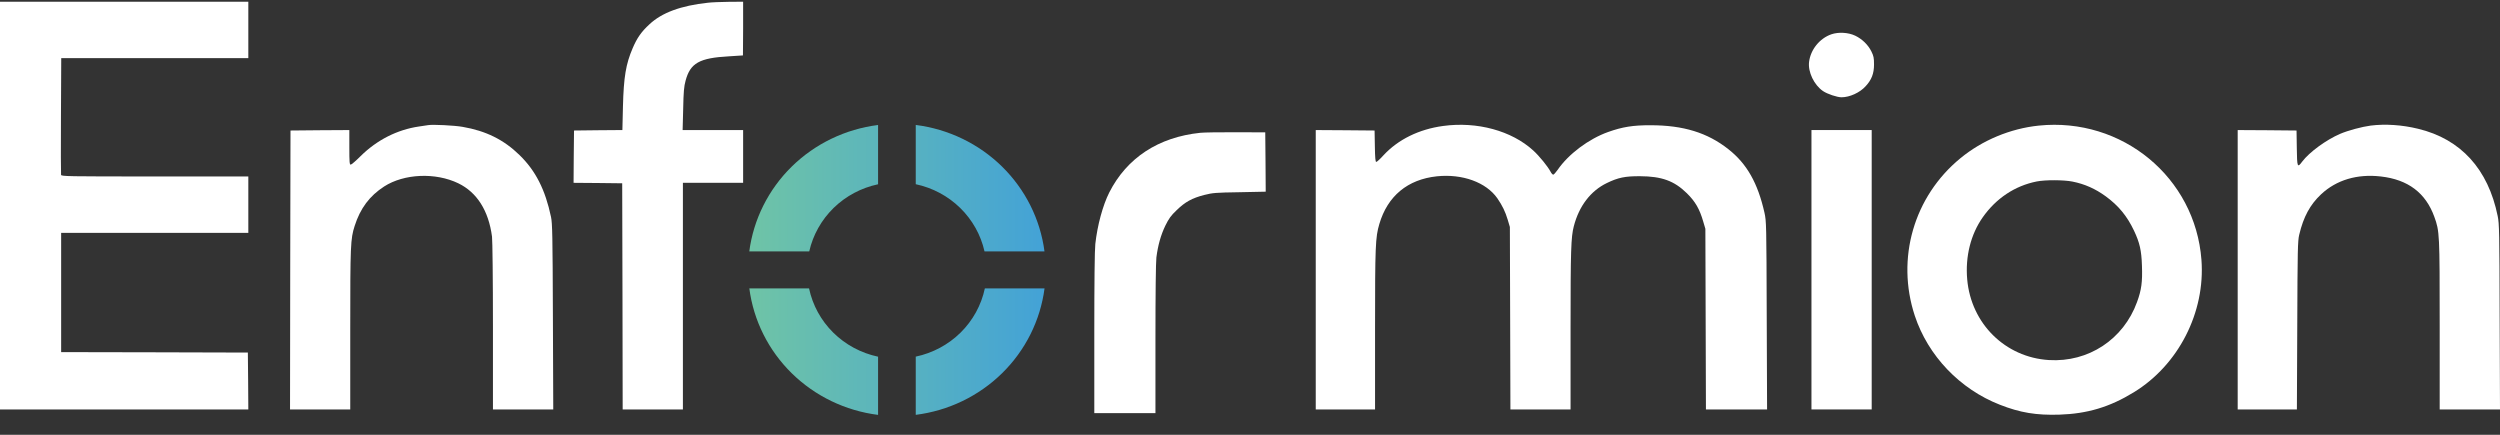 <?xml version="1.0" encoding="UTF-8"?> <svg xmlns="http://www.w3.org/2000/svg" width="161" height="28" viewBox="0 0 161 28" fill="none"><rect x="0" y="0" width="161" height="28" fill="#333333" stroke="none"/><g clip-path="url(#clip0_13730_6059)"><path d="M0 13.24V26.368H7.996H15.992L15.98 24.534L15.962 22.705L9.953 22.688L3.938 22.676V18.837V14.998H9.965H15.992V13.181V11.364H9.971C4.284 11.364 3.95 11.358 3.932 11.259C3.92 11.206 3.914 9.489 3.926 7.449L3.944 3.745H9.965H15.992V1.928V0.111H7.996H0V13.24Z" fill="white"></path><path d="M45.59 0.176C43.853 0.363 42.624 0.815 41.825 1.565C41.306 2.04 41.025 2.444 40.745 3.1C40.303 4.126 40.166 4.97 40.118 6.863L40.082 8.375L38.525 8.387L36.967 8.405L36.949 10.087L36.938 11.774L38.501 11.786L40.07 11.804L40.088 19.083L40.1 26.368H42.039H43.979V19.071V11.774H45.918H47.857V10.075V8.375H45.912H43.961L43.997 7.01C44.02 5.89 44.05 5.568 44.152 5.193C44.456 4.062 45.041 3.733 46.932 3.628C47.428 3.599 47.834 3.575 47.846 3.569C47.851 3.569 47.857 2.79 47.857 1.84V0.111L46.95 0.117C46.449 0.123 45.834 0.146 45.59 0.176Z" fill="white"></path><path d="M117.936 2.21C117.184 2.473 116.599 3.194 116.504 3.991C116.426 4.636 116.826 5.474 117.405 5.867C117.679 6.054 118.312 6.265 118.592 6.265C119.117 6.265 119.774 5.967 120.144 5.556C120.532 5.14 120.687 4.736 120.687 4.155C120.687 3.722 120.663 3.61 120.514 3.306C120.299 2.878 119.923 2.514 119.475 2.298C119.034 2.087 118.395 2.051 117.936 2.21Z" fill="white"></path><path d="M27.569 8.059C27.485 8.071 27.223 8.112 26.978 8.147C25.582 8.352 24.275 9.014 23.225 10.052C22.92 10.357 22.634 10.603 22.586 10.603C22.509 10.603 22.497 10.433 22.497 9.489V8.376L20.605 8.387L18.708 8.405L18.69 17.384L18.678 26.369H20.617H22.556V21.223C22.556 15.772 22.574 15.385 22.837 14.559C23.201 13.416 23.798 12.619 24.74 12.009C26.023 11.183 28.046 11.095 29.514 11.804C30.713 12.384 31.465 13.562 31.686 15.239C31.716 15.485 31.746 17.952 31.746 21.017V26.369H33.685H35.63L35.607 20.402C35.589 15.162 35.571 14.383 35.487 13.979C35.117 12.22 34.497 10.995 33.452 9.981C32.444 8.997 31.292 8.428 29.795 8.17C29.275 8.077 27.855 8.006 27.569 8.059Z" fill="white"></path><path d="M92.939 8.112C91.376 8.323 90.039 8.986 89.102 9.994C88.888 10.234 88.673 10.428 88.631 10.428C88.577 10.428 88.553 10.175 88.541 9.414L88.523 8.405L86.632 8.388L84.734 8.376V17.373V26.369H86.644H88.553V21.247C88.553 15.819 88.577 15.286 88.828 14.431C89.359 12.62 90.654 11.553 92.539 11.354C94.18 11.184 95.708 11.74 96.43 12.772C96.752 13.241 96.943 13.633 97.098 14.155L97.236 14.618L97.254 20.491L97.271 26.369H99.205H101.144V21.194C101.144 16.077 101.174 15.269 101.353 14.571C101.693 13.264 102.439 12.291 103.483 11.787C104.205 11.436 104.659 11.342 105.619 11.348C107.016 11.354 107.821 11.647 108.633 12.444C109.176 12.977 109.456 13.463 109.689 14.272L109.826 14.735L109.844 20.549L109.862 26.369H111.831H113.8L113.777 20.315C113.759 14.431 113.753 14.249 113.633 13.704C113.204 11.793 112.5 10.545 111.306 9.607C109.964 8.546 108.406 8.066 106.306 8.066C105.172 8.06 104.492 8.171 103.567 8.499C102.314 8.945 101.007 9.923 100.309 10.943C100.195 11.107 100.064 11.248 100.028 11.248C99.986 11.248 99.909 11.16 99.855 11.055C99.676 10.715 99.121 10.035 98.739 9.689C97.343 8.417 95.123 7.814 92.939 8.112Z" fill="white"></path><path d="M131.295 8.089C129.469 8.277 127.655 9.033 126.247 10.193C123.251 12.655 122.099 16.64 123.311 20.327C124.164 22.911 126.211 25.056 128.789 26.064C130.101 26.58 131.14 26.75 132.631 26.703C134.422 26.645 135.86 26.217 137.411 25.267C140.293 23.509 142.03 20.11 141.773 16.734C141.373 11.424 136.659 7.538 131.295 8.089ZM133.467 11.694C134.261 11.852 134.941 12.157 135.609 12.643C136.427 13.241 136.982 13.909 137.429 14.853C137.793 15.62 137.912 16.125 137.942 17.127C137.978 18.158 137.912 18.668 137.626 19.448C136.755 21.856 134.493 23.345 131.945 23.187C129.135 23.011 126.939 20.843 126.688 17.994C126.557 16.517 126.915 15.093 127.691 13.991C128.55 12.772 129.755 11.969 131.158 11.688C131.707 11.576 132.912 11.582 133.467 11.694Z" fill="white"></path><path d="M152.67 8.088C152.097 8.165 151.226 8.399 150.713 8.616C149.8 9.008 148.714 9.806 148.261 10.409C147.95 10.825 147.932 10.784 147.914 9.53L147.897 8.405L146.005 8.387L144.107 8.376V17.372V26.369H146.017H147.92L147.944 20.959C147.962 16.059 147.974 15.514 148.07 15.116C148.344 13.961 148.768 13.181 149.478 12.513C150.468 11.587 151.805 11.189 153.327 11.365C155.081 11.564 156.215 12.425 156.77 13.961C157.11 14.893 157.116 15.051 157.116 20.959V26.369H159.055H161L160.977 20.402C160.965 14.957 160.953 14.395 160.851 13.914C160.237 10.89 158.476 8.956 155.725 8.293C154.693 8.041 153.619 7.971 152.67 8.088Z" fill="white"></path><path d="M116.658 17.372V26.368H118.598H120.537V17.372V8.375H118.598H116.658V17.372Z" fill="white"></path><path d="M58.974 8.047V11.863C60.056 12.093 61.049 12.622 61.834 13.39C62.62 14.157 63.164 15.129 63.403 16.191H67.265C66.995 14.124 66.034 12.204 64.534 10.73C63.034 9.256 61.078 8.313 58.974 8.047ZM56.548 8.049C54.443 8.314 52.487 9.257 50.986 10.73C49.486 12.204 48.525 14.124 48.254 16.191H52.115C52.355 15.13 52.901 14.158 53.686 13.391C54.472 12.625 55.465 12.096 56.548 11.867V8.049ZM48.257 18.574C48.527 20.641 49.487 22.562 50.987 24.036C52.488 25.51 54.443 26.453 56.548 26.719V22.971C55.453 22.739 54.45 22.2 53.661 21.42C52.872 20.64 52.331 19.651 52.103 18.574H48.257ZM63.424 18.574C63.195 19.651 62.652 20.639 61.862 21.419C61.072 22.198 60.069 22.736 58.974 22.967V26.716C61.078 26.451 63.034 25.509 64.535 24.035C66.036 22.562 66.997 20.641 67.268 18.574H63.424Z" fill="url(#paint0_linear_13730_6059)"></path><path d="M77.299 8.552C74.602 8.833 72.573 10.164 71.439 12.391C71.022 13.217 70.67 14.512 70.538 15.714C70.496 16.072 70.473 18.211 70.473 21.446V26.604H72.442H74.411V21.839C74.411 18.932 74.435 16.886 74.471 16.581C74.572 15.796 74.757 15.134 75.049 14.53C75.276 14.073 75.401 13.891 75.778 13.534C76.32 13.006 76.762 12.76 77.556 12.555C78.099 12.42 78.266 12.402 79.829 12.379L81.512 12.344L81.5 10.433L81.482 8.523L79.602 8.517C78.57 8.511 77.532 8.528 77.299 8.552Z" fill="white"></path></g><defs><linearGradient id="paint0_linear_13730_6059" x1="48.169" y1="17.383" x2="67.353" y2="17.383" gradientUnits="userSpaceOnUse"><stop stop-color="#6FC4A6"></stop><stop offset="1" stop-color="#43A2D7"></stop></linearGradient><clipPath id="clip0_13730_6059"><rect width="161" height="27.778" fill="white" transform="translate(0 0.111)"></rect></clipPath></defs></svg> 